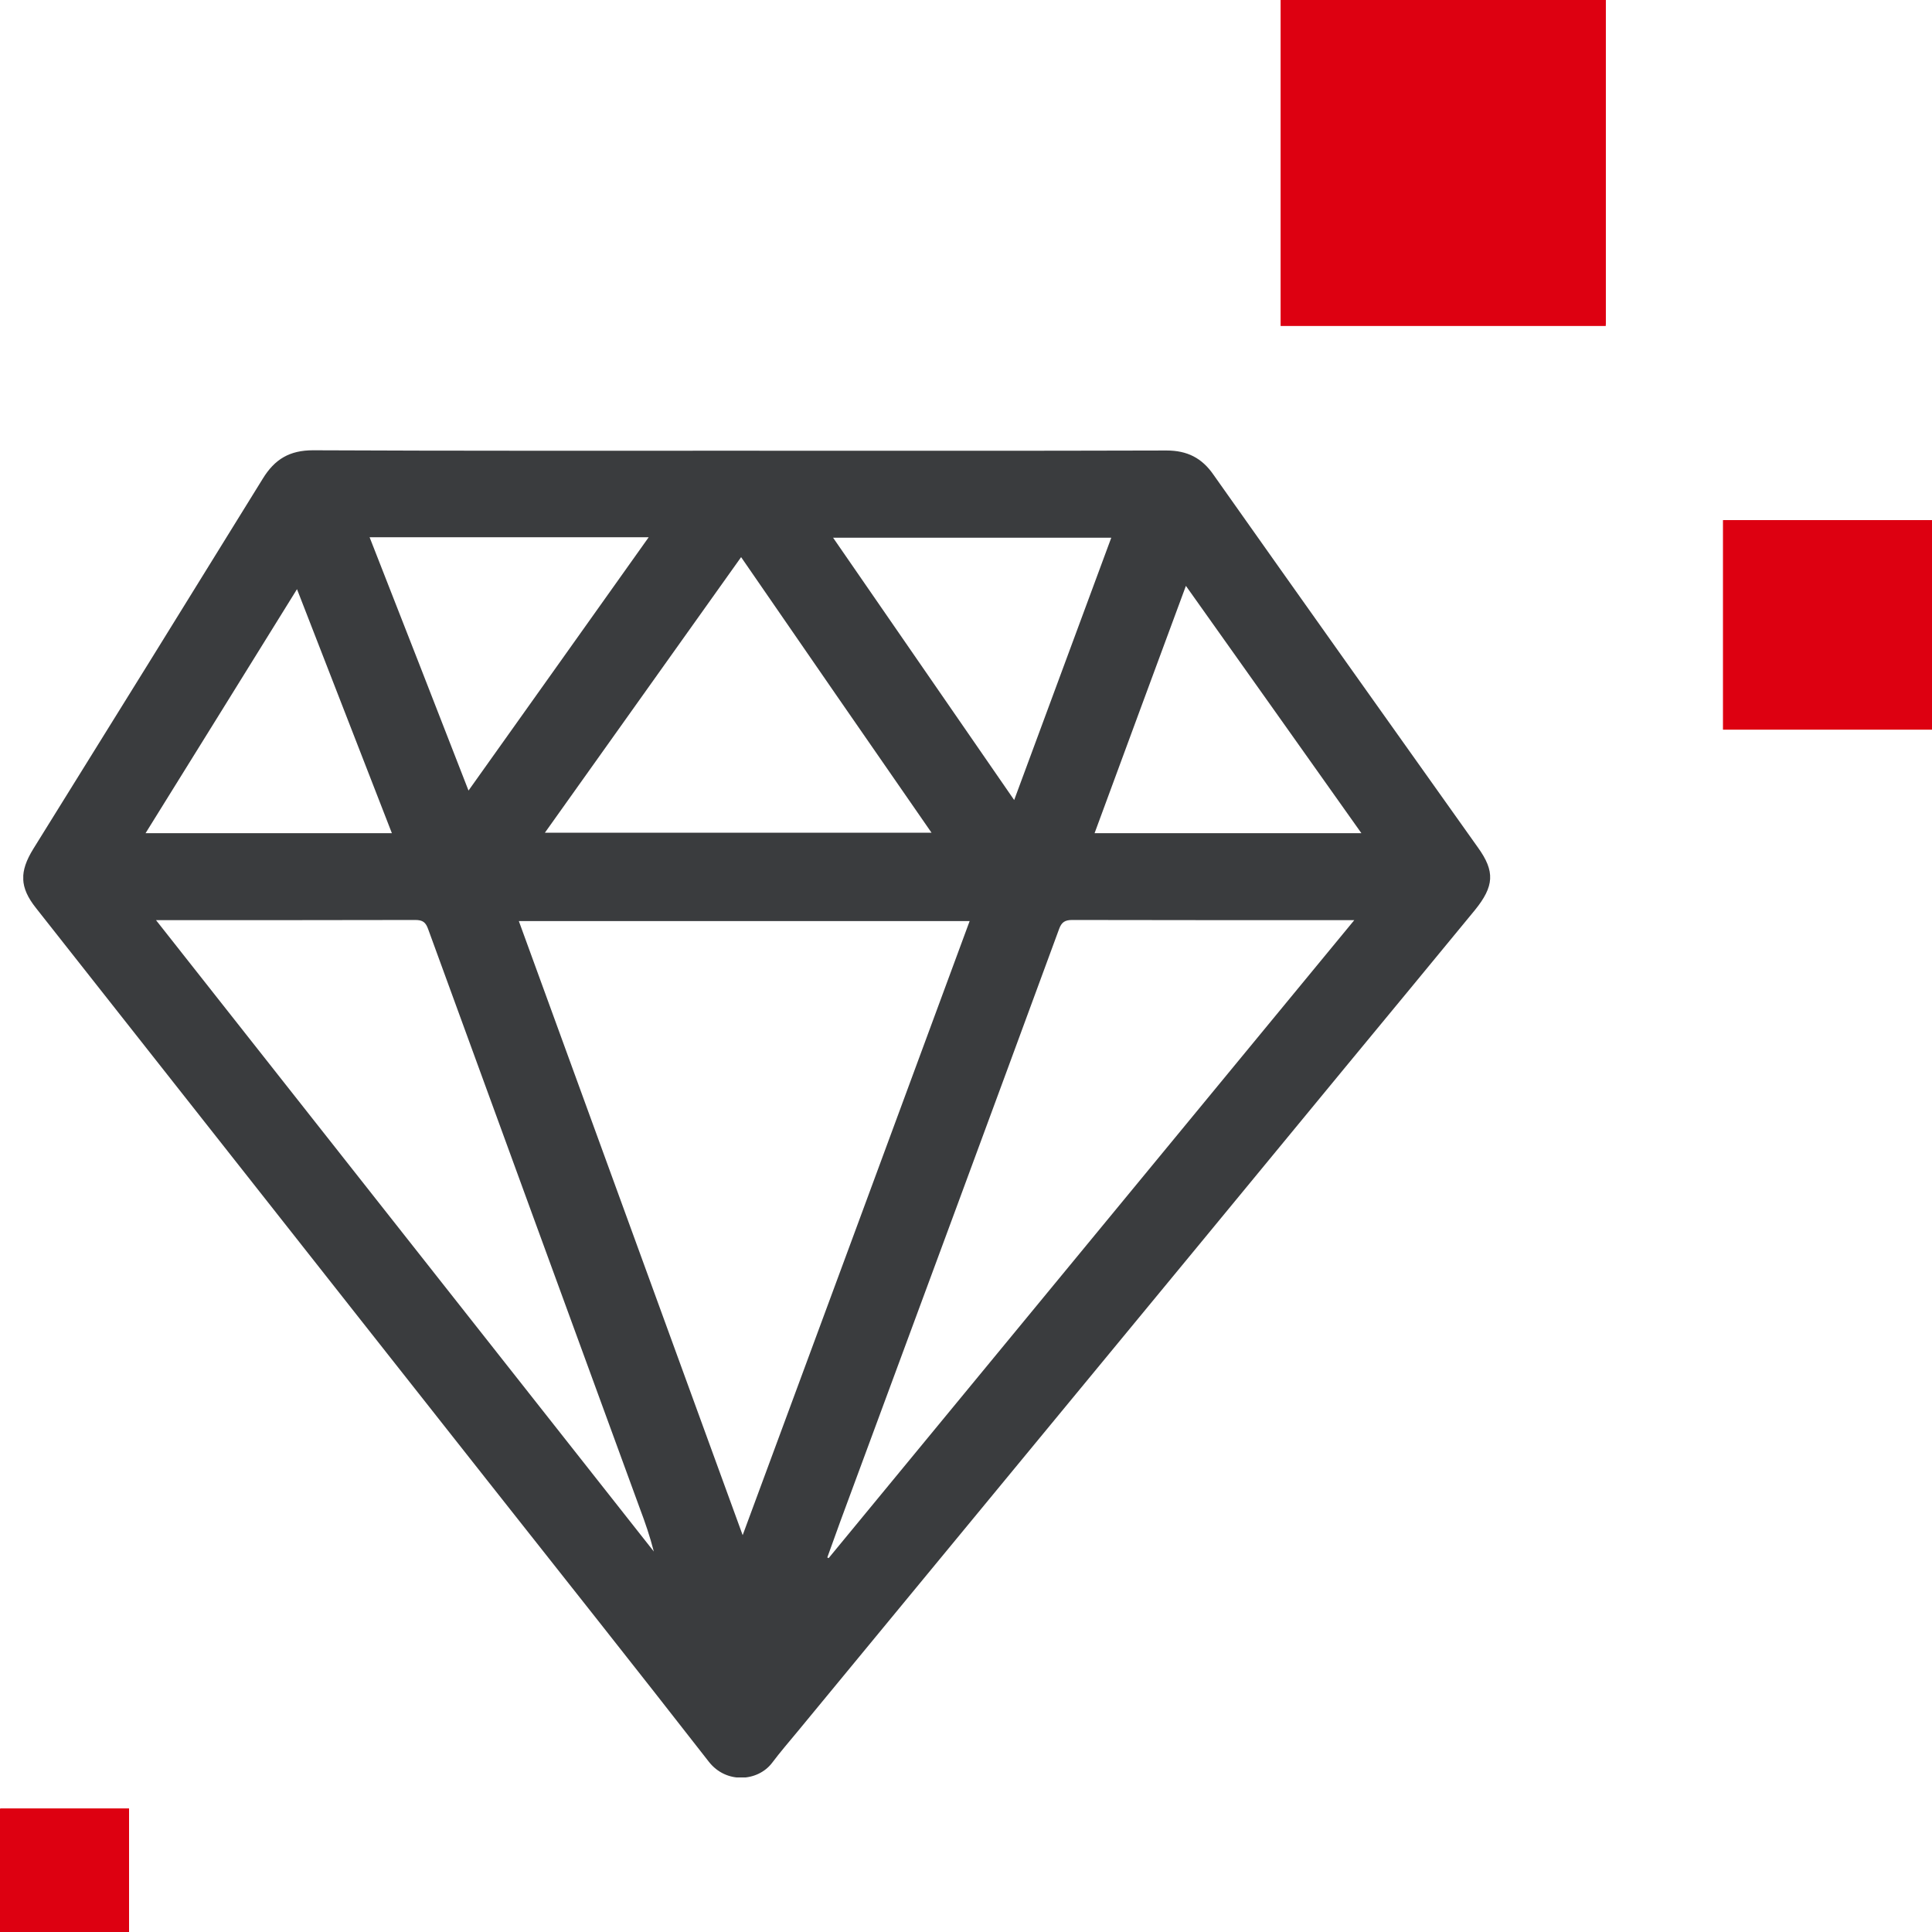 <svg width="62" height="62" viewBox="0 0 62 62" fill="none" xmlns="http://www.w3.org/2000/svg">
<g clip-path="url(#clip0_115_1877)">
<g clip-path="url(#clip1_115_1877)">
<path d="M23.712 14.464C28.286 14.464 32.861 14.471 37.435 14.457C38.1 14.457 38.571 14.697 38.943 15.236C41.766 19.233 44.597 23.215 47.434 27.205C47.977 27.963 47.956 28.438 47.327 29.211C45.955 30.883 44.568 32.556 43.189 34.228C40.037 38.055 36.885 41.881 33.725 45.708C31.009 48.996 28.3 52.291 25.584 55.58C25.313 55.906 25.034 56.231 24.777 56.572C24.319 57.174 23.305 57.252 22.747 56.536C20.395 53.517 18.015 50.52 15.642 47.515C12.934 44.085 10.232 40.655 7.523 37.218C5.4 34.526 3.277 31.833 1.155 29.14C0.626 28.474 0.619 27.971 1.069 27.241C3.528 23.286 5.986 19.325 8.431 15.364C8.817 14.733 9.296 14.45 10.046 14.45C14.606 14.471 19.159 14.464 23.712 14.464ZM23.833 49.265C26.271 42.682 28.694 36.12 31.117 29.558C26.264 29.558 21.453 29.558 16.65 29.558C19.045 36.134 21.432 42.682 23.833 49.265ZM43.46 29.529C43.289 29.529 43.203 29.529 43.117 29.529C40.215 29.529 37.313 29.529 34.412 29.523C34.176 29.523 34.069 29.593 33.99 29.806C32.889 32.803 31.781 35.801 30.674 38.799C29.437 42.136 28.208 45.474 26.971 48.812C26.828 49.202 26.692 49.591 26.549 49.981C26.564 49.988 26.578 49.995 26.592 50.002C32.196 43.199 37.8 36.396 43.46 29.529ZM5.007 29.529C10.361 36.318 15.671 43.058 20.982 49.79C20.86 49.315 20.703 48.854 20.531 48.401C18.265 42.207 16 36.014 13.741 29.82C13.663 29.6 13.57 29.523 13.327 29.523C10.668 29.529 8.002 29.529 5.343 29.529C5.257 29.529 5.171 29.529 5.007 29.529ZM23.783 17.879C21.675 20.841 19.588 23.775 17.486 26.723C21.646 26.723 25.756 26.723 29.894 26.723C27.843 23.768 25.82 20.834 23.783 17.879ZM32.546 25.674C33.597 22.833 34.626 20.048 35.662 17.256C32.675 17.256 29.723 17.256 26.735 17.256C28.679 20.069 30.595 22.847 32.546 25.674ZM11.861 17.241C12.926 19.956 13.977 22.648 15.035 25.37C16.965 22.656 18.88 19.97 20.817 17.241C17.808 17.241 14.856 17.241 11.861 17.241ZM43.689 26.738C41.809 24.087 39.951 21.465 38.057 18.801C37.07 21.472 36.098 24.094 35.126 26.738C37.992 26.738 40.816 26.738 43.689 26.738ZM9.531 18.907C7.895 21.543 6.294 24.13 4.671 26.738C7.323 26.738 9.924 26.738 12.576 26.738C11.561 24.122 10.553 21.536 9.531 18.907Z" fill="#3A3C3E"/>
</g>
<path d="M55.292 16.691H62.001V23.416H55.292V16.691Z" fill="#DD0011"/>
<path fill-rule="evenodd" clip-rule="evenodd" d="M62.001 16.691H55.324V23.384H62.001V16.691Z" fill="#DD0011"/>
<path d="M41.096 0H51.531V10.461H41.096V0Z" fill="#DD0011"/>
<path fill-rule="evenodd" clip-rule="evenodd" d="M51.531 0H41.145V10.411H51.531V0Z" fill="#DD0011"/>
<path d="M0 58.039H4.141V62.19H0V58.039Z" fill="#DD0011"/>
<path fill-rule="evenodd" clip-rule="evenodd" d="M4.141 58.039H0.02V62.17H4.141V58.039Z" fill="#DD0011"/>
</g>
<defs>
<clipPath id="clip0_115_1877">
<rect width="62" height="62" fill="white"/>
</clipPath>
<clipPath id="clip1_115_1877">
<rect width="47.073" height="42.59" fill="white" transform="translate(0.747 14.45)"/>
</clipPath>
</defs>
</svg>
